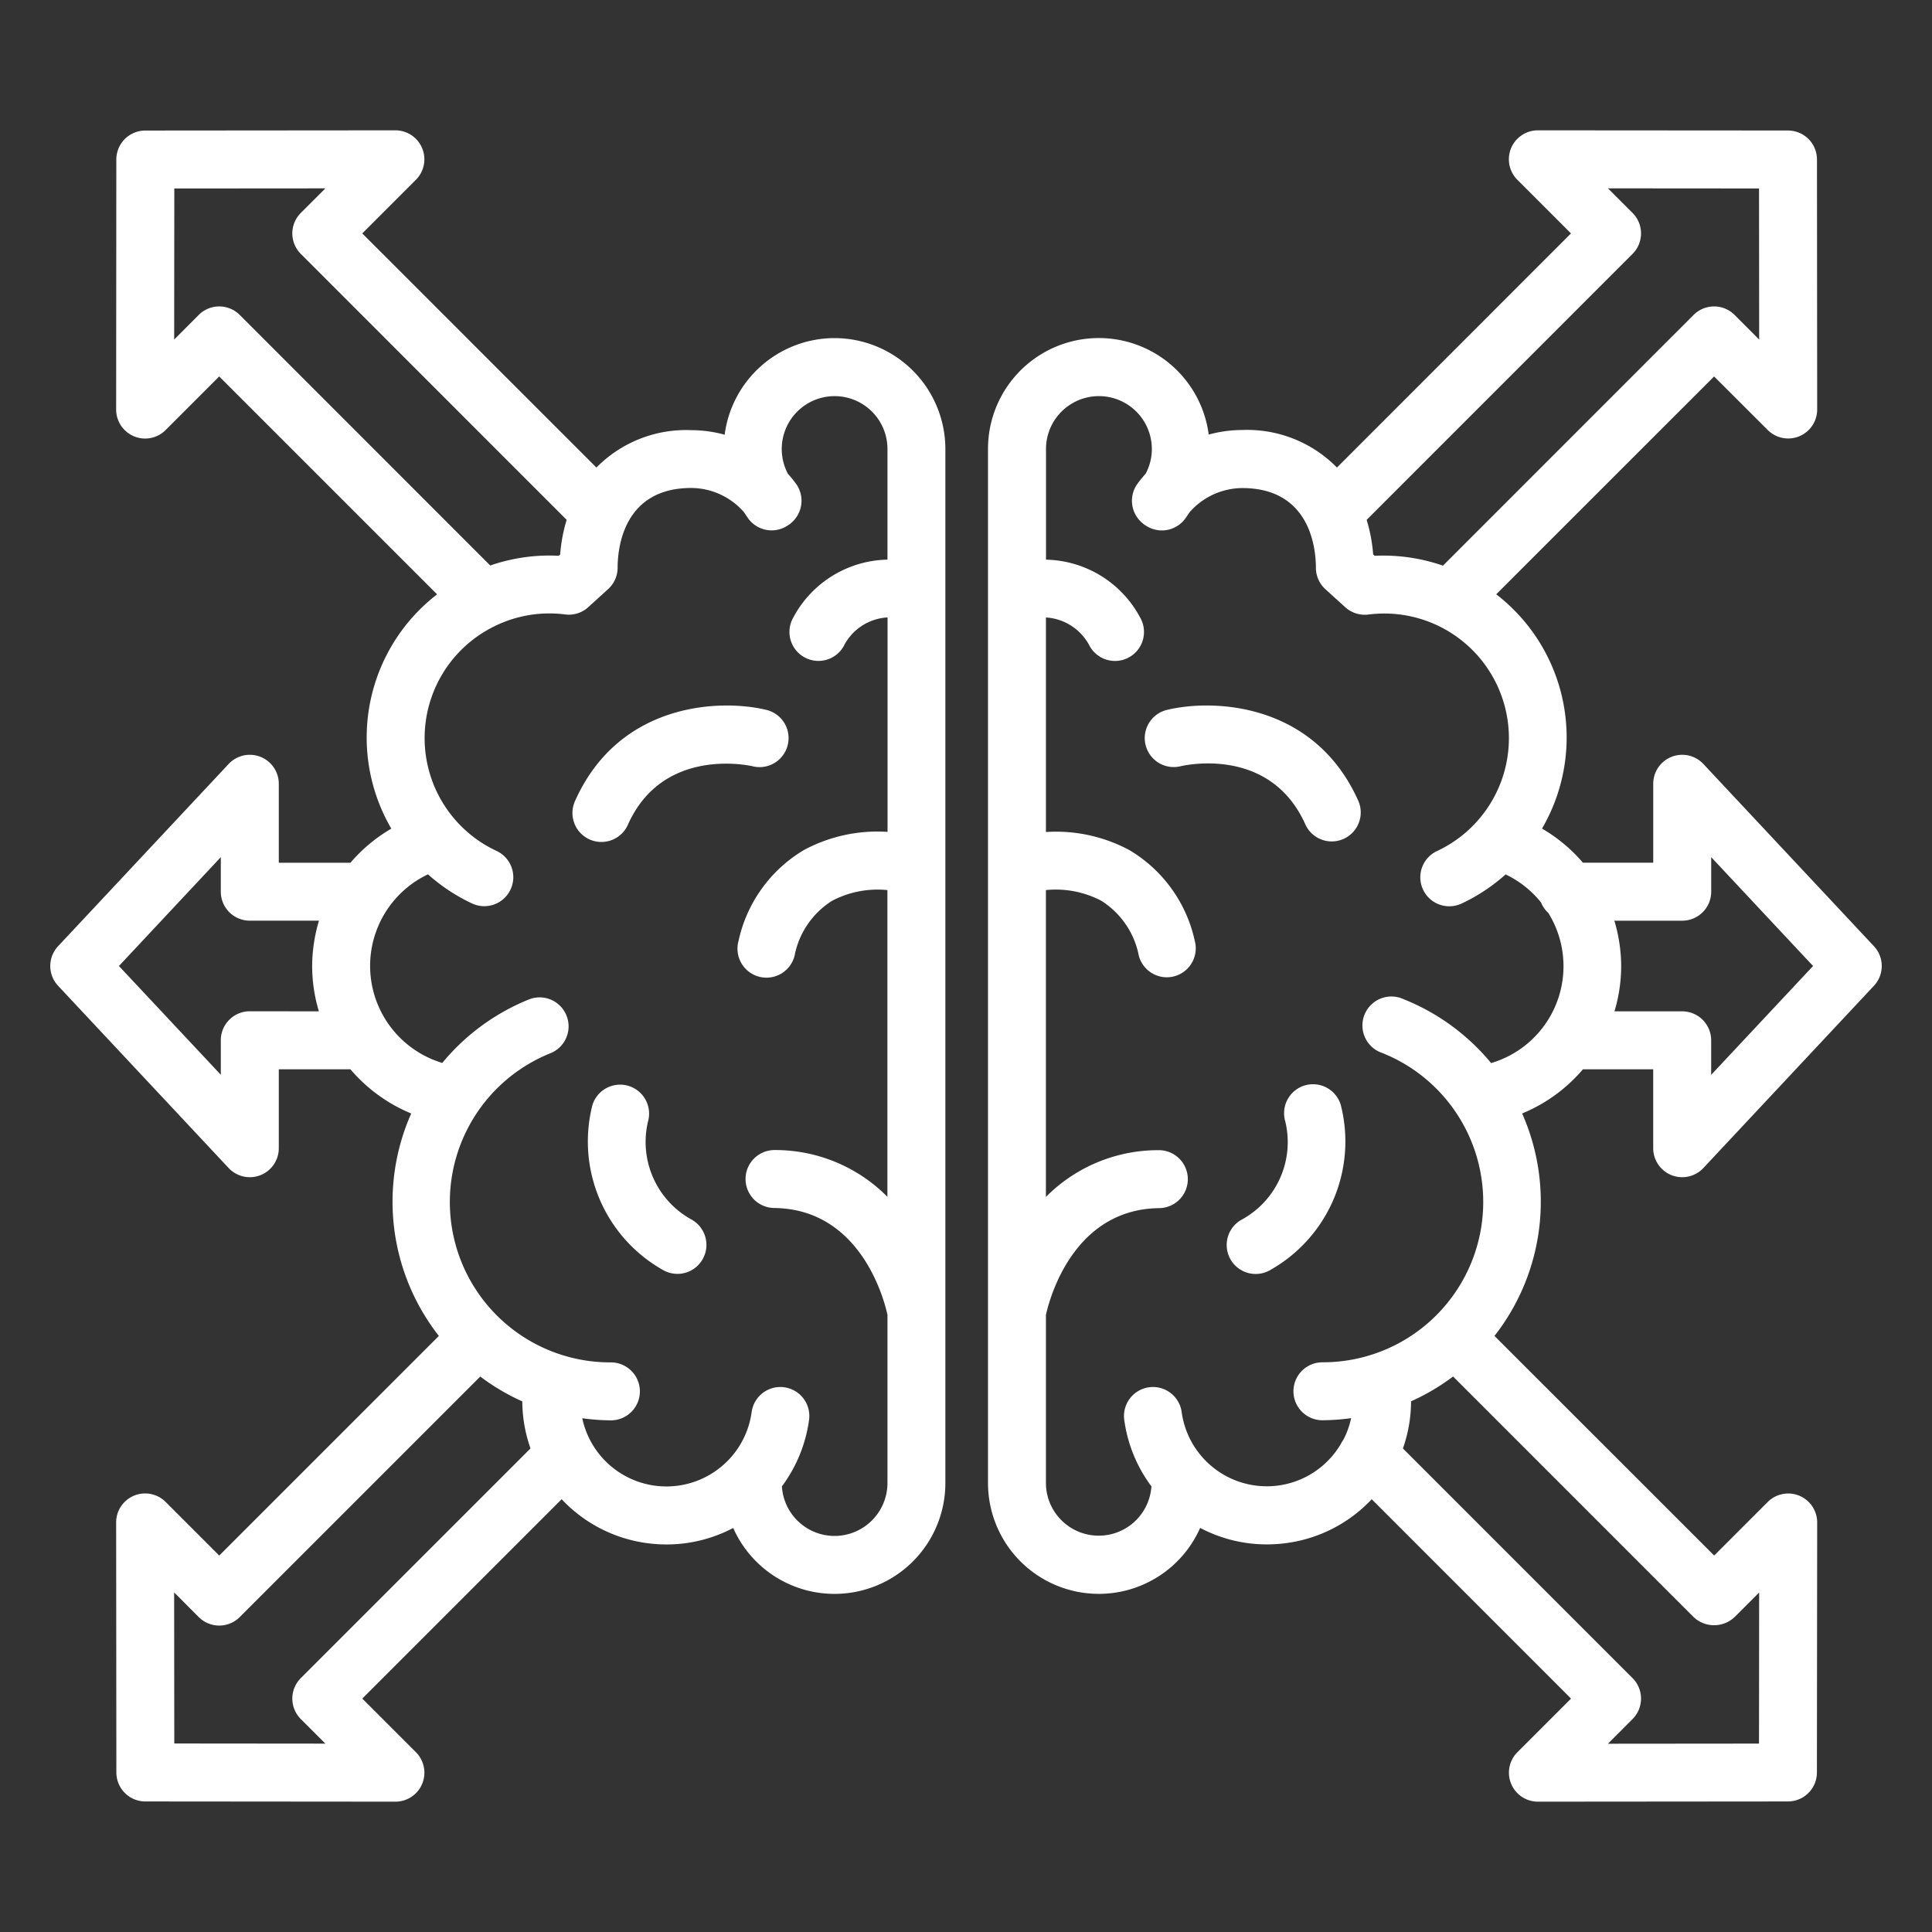 <svg id="Ebene_1" data-name="Ebene 1" xmlns="http://www.w3.org/2000/svg" viewBox="0 0 100 100"><rect x="0" y="0" width="100" height="100" fill="#333333" stroke="none"/><defs><style>.cls-1{fill:#fff}</style></defs><path class="cls-1" d="M60.4 36.745a1.5 1.5 0 1 0 .705 2.916c.191-.045 4.629-1.067 6.457 3.005a1.5 1.5 0 1 0 2.738-1.228c-2.273-5.059-7.47-5.281-9.9-4.693zM67.543 56.179a1.5 1.5 0 0 0-1.019 1.86 4.568 4.568 0 0 1-2.3 5.114 1.5 1.5 0 1 0 1.559 2.563A7.634 7.634 0 0 0 69.4 57.2a1.5 1.5 0 0 0-1.857-1.021zM43.193 17.5a5.743 5.743 0 0 0-5.685 5 6.628 6.628 0 0 0-1.724-.235 6.512 6.512 0 0 0-4.913 1.935L18.752 12.082l2.774-2.775a1.5 1.5 0 0 0-1.061-2.561l-12.944.011a1.5 1.5 0 0 0-1.5 1.5L6.012 21.2a1.5 1.5 0 0 0 2.56 1.06l2.775-2.775 11.277 11.278a9.358 9.358 0 0 0-2.369 12.128 8.162 8.162 0 0 0-2.116 1.765H14.43v-4.088a1.5 1.5 0 0 0-2.595-1.025l-8.828 9.432a1.5 1.5 0 0 0 0 2.05l8.828 9.432a1.5 1.5 0 0 0 2.595-1.025v-4.085h3.708a8.276 8.276 0 0 0 3.146 2.287 11.268 11.268 0 0 0 1.432 11.514L11.348 80.515l-2.776-2.776a1.5 1.5 0 0 0-2.56 1.061l.011 12.943a1.5 1.5 0 0 0 1.5 1.5l12.943.011a1.5 1.5 0 0 0 1.061-2.561l-2.774-2.774L29.071 77.6a7.419 7.419 0 0 0 4.355 2.264 7.543 7.543 0 0 0 1.075.077 7.381 7.381 0 0 0 3.449-.854 5.737 5.737 0 0 0 10.982-2.325v-53.52a5.745 5.745 0 0 0-5.739-5.742zm-30.785-1.2a1.5 1.5 0 0 0-2.121 0l-1.272 1.276.007-7.82 7.82-.006-1.272 1.271a1.5 1.5 0 0 0 0 2.121l13.76 13.764a8.351 8.351 0 0 0-.336 1.792l-.076.069a10.016 10.016 0 0 0-.49-.013 9.391 9.391 0 0 0-3.054.516zm.521 36.043a1.5 1.5 0 0 0-1.5 1.5v1.787L6.156 50l5.273-5.634v1.788a1.5 1.5 0 0 0 1.5 1.5h3.581A8.309 8.309 0 0 0 16.157 50a8.179 8.179 0 0 0 .348 2.347zm2.641 36.636l1.271 1.271-7.82-.007-.007-7.82 1.273 1.277a1.5 1.5 0 0 0 2.121 0l12.45-12.45a11.29 11.29 0 0 0 2.176 1.286 7.4 7.4 0 0 0 .425 2.434L15.57 86.858a1.5 1.5 0 0 0 0 2.121zM43.193 79.5a2.734 2.734 0 0 1-2.722-2.566 7.421 7.421 0 0 0 1.4-3.4 1.5 1.5 0 1 0-2.969-.426 4.452 4.452 0 0 1-8.764.3 11.306 11.306 0 0 0 1.482.109 1.5 1.5 0 1 0 0-3A8.3 8.3 0 0 1 28.528 54.5a1.5 1.5 0 0 0-1.117-2.783 11.3 11.3 0 0 0-4.519 3.3 5.246 5.246 0 0 1-.74-9.762 9.384 9.384 0 0 0 2.281 1.508 1.5 1.5 0 1 0 1.27-2.719 6.442 6.442 0 0 1-.122-11.623 6.4 6.4 0 0 1 2.845-.67 6.568 6.568 0 0 1 .825.052 1.49 1.49 0 0 0 1.2-.378l1.026-.933a1.5 1.5 0 0 0 .491-1.11c0-.968.275-4.125 3.816-4.125A3.657 3.657 0 0 1 38.5 26.5c.1.14.183.288.293.42a1.5 1.5 0 0 0 2.02.251c.016-.01.033-.017.049-.028s.016-.015.025-.022l.018-.012.025-.025a1.5 1.5 0 0 0 .28-2.033 6.643 6.643 0 0 0-.426-.525 2.736 2.736 0 1 1 5.151-1.285v5.725a5.65 5.65 0 0 0-4.872 2.992 1.5 1.5 0 1 0 2.6 1.5 2.708 2.708 0 0 1 2.276-1.5v11.1a8.02 8.02 0 0 0-4.329.94 7.258 7.258 0 0 0-3.383 4.702 1.5 1.5 0 1 0 2.9.767 4.332 4.332 0 0 1 1.945-2.844 5.072 5.072 0 0 1 2.86-.552v15.876a8.168 8.168 0 0 0-5.816-2.421H40.1a1.5 1.5 0 0 0-.02 3c4.459.057 5.677 4.716 5.855 5.529v8.7a2.742 2.742 0 0 1-2.742 2.745z"/><path class="cls-1" d="M40.774 38.556a1.5 1.5 0 0 0-1.1-1.811c-2.436-.588-7.629-.365-9.9 4.692a1.5 1.5 0 1 0 2.736 1.229c1.807-4.021 6.253-3.052 6.462-3a1.5 1.5 0 0 0 1.802-1.11zM35.846 63.152a4.583 4.583 0 0 1-2.3-5.124 1.5 1.5 0 0 0-2.882-.831 7.633 7.633 0 0 0 3.621 8.52 1.5 1.5 0 0 0 1.559-2.564zM86.52 60.827a1.5 1.5 0 0 0 1.646-.37l8.828-9.432a1.5 1.5 0 0 0 0-2.05l-8.828-9.432a1.5 1.5 0 0 0-2.595 1.025v4.085h-3.64a8.166 8.166 0 0 0-2.117-1.765 9.356 9.356 0 0 0-2.37-12.127l11.278-11.275L91.5 22.26a1.5 1.5 0 0 0 2.557-1.06l-.011-12.945a1.5 1.5 0 0 0-1.5-1.5L79.6 6.746a1.5 1.5 0 0 0-1.061 2.561l2.775 2.775L69.2 24.2a6.509 6.509 0 0 0-4.912-1.943 6.626 6.626 0 0 0-1.725.236 5.736 5.736 0 0 0-11.424.745v53.521a5.736 5.736 0 0 0 10.981 2.325 7.381 7.381 0 0 0 3.45.854 7.543 7.543 0 0 0 1.075-.077A7.4 7.4 0 0 0 71 77.6l10.317 10.319-2.775 2.774a1.5 1.5 0 0 0 1.058 2.561l12.943-.011a1.5 1.5 0 0 0 1.5-1.5l.014-12.943a1.5 1.5 0 0 0-2.557-1.061l-2.774 2.775-11.372-11.367a11.269 11.269 0 0 0 1.432-11.513 8.276 8.276 0 0 0 3.146-2.287h3.638v4.085a1.5 1.5 0 0 0 .95 1.395zM84.5 11.021l-1.272-1.272 7.819.006.007 7.82-1.272-1.275a1.5 1.5 0 0 0-2.121 0L74.687 29.278a9.425 9.425 0 0 0-3.536-.51l-.076-.07a8.353 8.353 0 0 0-.337-1.791L84.5 13.142a1.5 1.5 0 0 0 0-2.121zM89.782 83.7l1.271-1.271-.007 7.819-7.819.007 1.273-1.276a1.5 1.5 0 0 0 0-2.121L72.615 74.972a7.378 7.378 0 0 0 .421-2.44 11.3 11.3 0 0 0 2.175-1.285L87.661 83.7a1.545 1.545 0 0 0 2.121 0zM77.177 55.021a11.3 11.3 0 0 0-4.52-3.3A1.5 1.5 0 1 0 71.54 54.5a8.3 8.3 0 0 1-3.091 16.012 1.5 1.5 0 0 0 0 3 11.292 11.292 0 0 0 1.485-.109 4.391 4.391 0 0 1-.405 1.126 1.524 1.524 0 0 0-.126.207 4.447 4.447 0 0 1-8.237-1.628 1.5 1.5 0 1 0-2.969.426 7.412 7.412 0 0 0 1.4 3.4 2.733 2.733 0 0 1-5.46-.172v-8.7c.179-.813 1.4-5.472 5.855-5.529a1.5 1.5 0 0 0-.02-3h-.02a8.168 8.168 0 0 0-5.816 2.421V46.07a5.077 5.077 0 0 1 2.864.552 4.333 4.333 0 0 1 1.945 2.845 1.5 1.5 0 0 0 1.449 1.117 1.5 1.5 0 0 0 1.448-1.884 7.257 7.257 0 0 0-3.377-4.694 8.017 8.017 0 0 0-4.328-.941V31.96a2.734 2.734 0 0 1 2.275 1.5 1.5 1.5 0 1 0 2.6-1.5 5.651 5.651 0 0 0-4.871-2.992v-5.726a2.739 2.739 0 1 1 5.478 0 2.7 2.7 0 0 1-.322 1.279 6.641 6.641 0 0 0-.431.531 1.5 1.5 0 0 0 .282 2.036c.008.007.014.016.022.022l.016.011c.01.007.017.017.027.024s.034.018.051.029a1.5 1.5 0 0 0 2.02-.251c.111-.133.2-.282.3-.423a3.66 3.66 0 0 1 2.712-1.238c3.54 0 3.815 3.157 3.815 4.125a1.5 1.5 0 0 0 .492 1.111l1.027.933a1.511 1.511 0 0 0 1.2.377 6.568 6.568 0 0 1 .825-.052A6.45 6.45 0 0 1 74.38 44.05a1.5 1.5 0 1 0 1.27 2.718 9.378 9.378 0 0 0 2.28-1.508 5.207 5.207 0 0 1 1.835 1.454 1.5 1.5 0 0 0 .377.542 5.229 5.229 0 0 1-2.951 7.766zm6.388-2.674A8.179 8.179 0 0 0 83.912 50a8.3 8.3 0 0 0-.353-2.345h3.512a1.5 1.5 0 0 0 1.5-1.5v-1.789L93.844 50l-5.274 5.634v-1.787a1.5 1.5 0 0 0-1.5-1.5z"/></svg>